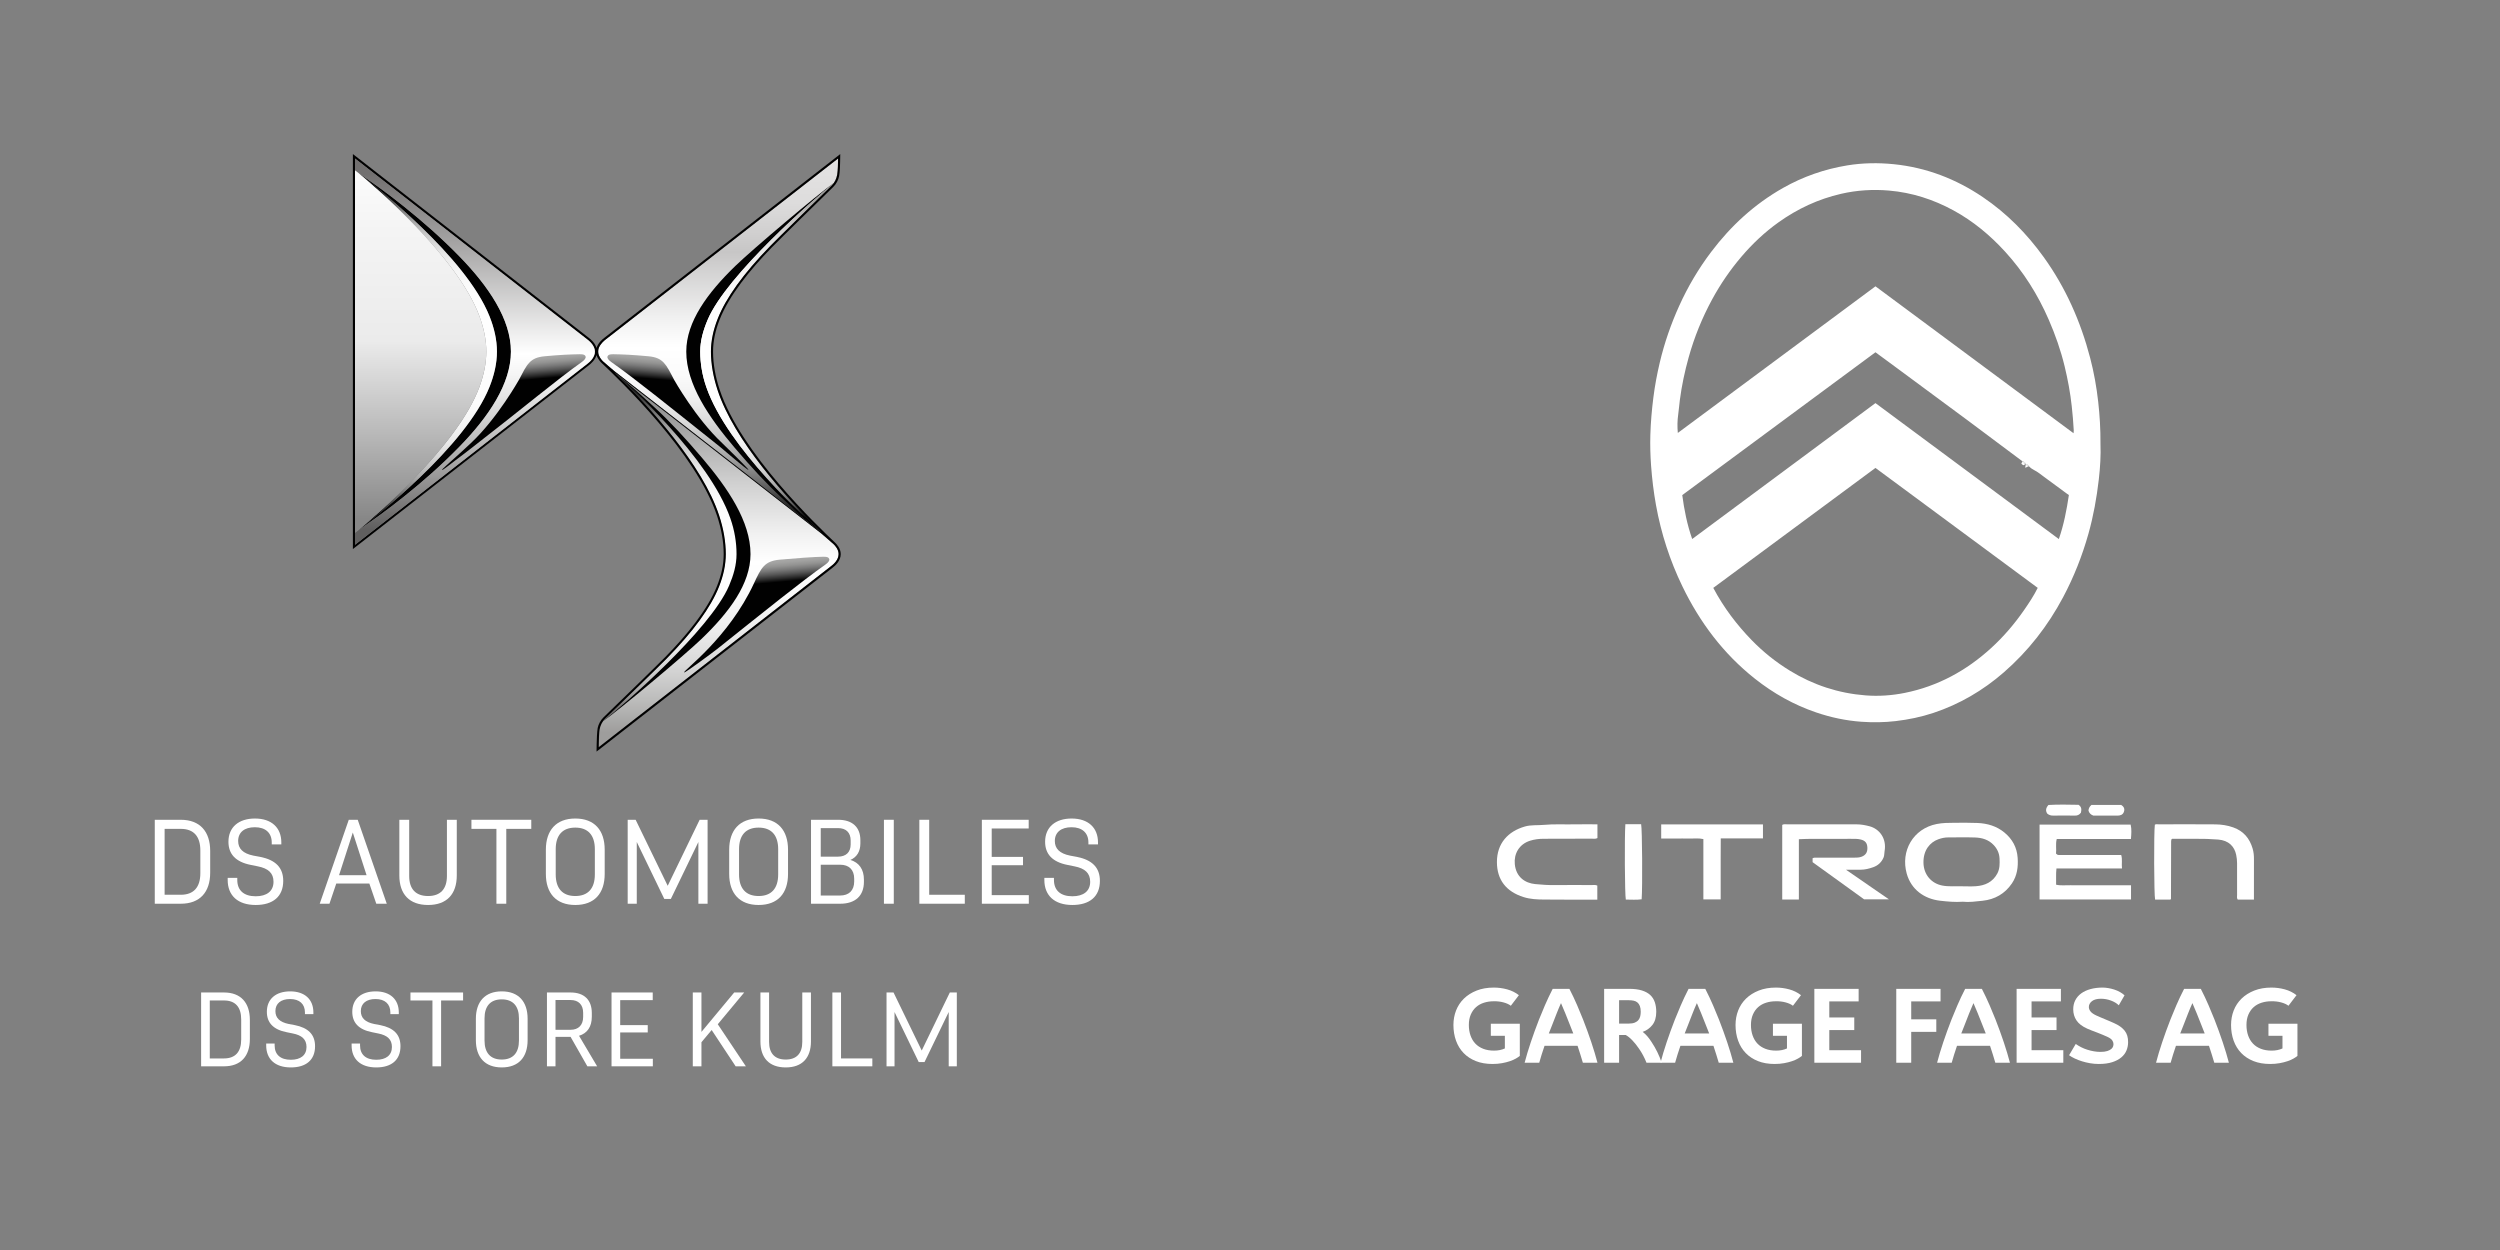 <?xml version="1.0" encoding="UTF-8"?>
<svg id="Ebene_1" xmlns="http://www.w3.org/2000/svg" xmlns:xlink="http://www.w3.org/1999/xlink" version="1.1" viewBox="0 0 1200 600">
  <rect x="0" y="0" width="1200" height="600" fill="#808080" stroke="none"/>
  <!-- Generator: Adobe Illustrator 29.8.1, SVG Export Plug-In . SVG Version: 2.1.1 Build 2)  -->
  <defs>
    <clipPath id="clippath-1">
      <path d="M345.178,247.378c2.125,6.446,3.204,12.703,3.204,18.582,0,5.089-1.084,10.173-3.226,15.579-3.938,9.956-12.392,21.586-25.14,34.556-4.427,4.511-23.31,22.826-29.556,28.877-1.313,1.268-2.286,3.098-2.664,5.145-.028.133-.05.261-.072.401-.017.122-.039.256-.061.384-.028.217-.056,3.276-.083,3.504-.011.139-.033.284-.044.428-.022.25-.045.506-.067.773,0,.133-.017.261-.022.389-.022.401-.033.807-.033,1.224l-.022,1.429,111.515-86.882c1.09-.795,3.632-2.965,3.632-5.807,0-2.219-1.663-4.043-2.375-4.728-1.023-.957-5.918-5.167-5.918-5.167l-99.424-77.432c17.308,16.952,42.348,44.495,50.357,68.744" fill="none"/>
    </clipPath>
    <linearGradient id="Unbenannter_Verlauf_11" data-name="Unbenannter Verlauf 11" x1="185.218" y1="589.736" x2="190.78" y2="589.736" gradientTransform="translate(-18742.761 -5816.232) rotate(90) scale(32.367 -32.367)" gradientUnits="userSpaceOnUse">
      <stop offset="0" stop-color="#838483"/>
      <stop offset=".042" stop-color="#838483"/>
      <stop offset=".104" stop-color="#979797"/>
      <stop offset=".291" stop-color="#cfcfcf"/>
      <stop offset=".431" stop-color="#f1f1f1"/>
      <stop offset=".506" stop-color="#fff"/>
      <stop offset=".591" stop-color="#fafafa"/>
      <stop offset=".685" stop-color="#ededed"/>
      <stop offset=".783" stop-color="#d7d7d7"/>
      <stop offset=".884" stop-color="#b9b9b8"/>
      <stop offset=".96" stop-color="#9e9d9c"/>
      <stop offset="1" stop-color="#9e9d9c"/>
    </linearGradient>
    <clipPath id="clippath-2">
      <path d="M395.185,267.228c-4.372.061-13.404.712-21.002,1.413-7.125.695-8.743,3.726-12.225,11.252-12.286,26.585-34.267,42.109-33.56,42.871.362.395,14.338-10.05,15.818-11.224,23.427-18.671,40.457-32.442,52.059-40.613,1.324-.94,1.974-1.885,1.774-2.575-.245-.862-1.023-1.124-2.642-1.124h-.223" fill="none"/>
    </clipPath>
    <linearGradient id="Unbenannter_Verlauf_9" data-name="Unbenannter Verlauf 9" x1="201.97" y1="567.707" x2="207.532" y2="567.707" gradientTransform="translate(-4735.006 -1543.955) rotate(90) scale(8.98 -8.98)" gradientUnits="userSpaceOnUse">
      <stop offset="0" stop-color="#a8a8a7"/>
      <stop offset=".027" stop-color="#a2a2a1"/>
      <stop offset=".061" stop-color="#939392"/>
      <stop offset=".098" stop-color="#797979"/>
      <stop offset=".138" stop-color="#565656"/>
      <stop offset=".18" stop-color="#292929"/>
      <stop offset=".213" stop-color="#010101"/>
      <stop offset=".806" stop-color="#010101"/>
      <stop offset="1" stop-color="#010101"/>
    </linearGradient>
    <clipPath id="clippath-3">
      <path d="M290.717,162.949c-.768.567-2.525,2.08-3.304,4.077-.306.784-.445,2.253,0,3.432.556,1.457,1.602,2.592,2.052,3.026.818.768,5.612,4.811,5.612,4.811l99.157,77.226c-17.281-16.997-41.864-44.194-49.773-68.177-2.136-6.452-3.215-12.709-3.215-18.582,0-5.1,1.085-10.261,3.231-15.712,3.938-10.056,12.409-21.791,25.162-34.884,4.11-4.222,20.985-20.718,29.556-29.094,1.413-1.385,2.33-3.187,2.692-5.339.322-1.919.356-5.618.356-6.235l.022-1.43-111.549,86.882Z" fill="none"/>
    </clipPath>
    <linearGradient id="Unbenannter_Verlauf_7" data-name="Unbenannter Verlauf 7" x1="182.624" y1="589.7" x2="188.186" y2="589.7" gradientTransform="translate(-18681.716 -5816.181) rotate(90) scale(32.264 -32.264)" gradientUnits="userSpaceOnUse">
      <stop offset="0" stop-color="#e2e1e1"/>
      <stop offset=".04" stop-color="#e2e1e1"/>
      <stop offset=".119" stop-color="#dddcdc"/>
      <stop offset=".209" stop-color="#cfcece"/>
      <stop offset=".25" stop-color="#c7c6c6"/>
      <stop offset=".255" stop-color="#c8c7c7"/>
      <stop offset=".42" stop-color="#efefef"/>
      <stop offset=".506" stop-color="#fff"/>
      <stop offset=".578" stop-color="#fbfbfb"/>
      <stop offset=".637" stop-color="#f1f1f1"/>
      <stop offset=".692" stop-color="#e0e0e0"/>
      <stop offset=".744" stop-color="#c8c8c8"/>
      <stop offset=".793" stop-color="#a9a9a9"/>
      <stop offset=".842" stop-color="#828282"/>
      <stop offset=".889" stop-color="#555"/>
      <stop offset=".934" stop-color="#222"/>
      <stop offset=".96" stop-color="#010101"/>
      <stop offset="1" stop-color="#010101"/>
    </linearGradient>
    <clipPath id="clippath-4">
      <rect x="-64.269" y="-25.614" width="701.578" height="631.543" fill="none"/>
    </clipPath>
    <clipPath id="clippath-5">
      <path d="M339.678,153.505c-2.153,5.095-3.56,10.089-3.56,15.245,0,5.657.957,11.419,2.953,17.147,10.189,29.216,48.321,63.494,55.057,69.518-17.275-17.008-41.775-44.144-49.667-68.072-2.136-6.452-3.215-12.709-3.215-18.582,0-5.1,1.085-10.261,3.231-15.712,3.938-10.056,12.409-21.791,25.162-34.884,4.11-4.222,20.985-20.718,29.556-29.094.362-.35.684-.728.979-1.129-8.732,6.83-51.353,43.928-60.496,65.563" fill="none"/>
    </clipPath>
    <linearGradient id="Unbenannter_Verlauf_4" data-name="Unbenannter Verlauf 4" x1="174.375" y1="606.252" x2="179.937" y2="606.252" gradientTransform="translate(18622.803 5505.955) rotate(-90) scale(30.111 -30.111)" gradientUnits="userSpaceOnUse">
      <stop offset="0" stop-color="#010101"/>
      <stop offset=".04" stop-color="#010101"/>
      <stop offset=".043" stop-color="#090909"/>
      <stop offset=".062" stop-color="#373737"/>
      <stop offset=".083" stop-color="#626262"/>
      <stop offset=".106" stop-color="#878787"/>
      <stop offset=".131" stop-color="#a8a8a8"/>
      <stop offset=".158" stop-color="#c3c3c3"/>
      <stop offset=".189" stop-color="#d9d9d9"/>
      <stop offset=".225" stop-color="#eaeaea"/>
      <stop offset=".269" stop-color="#f6f6f6"/>
      <stop offset=".332" stop-color="#fdfdfd"/>
      <stop offset=".506" stop-color="#fff"/>
      <stop offset=".662" stop-color="#fcfcfc"/>
      <stop offset=".744" stop-color="#f5f4f4"/>
      <stop offset=".808" stop-color="#e7e7e7"/>
      <stop offset=".864" stop-color="#d5d4d4"/>
      <stop offset=".913" stop-color="#bdbcbb"/>
      <stop offset=".958" stop-color="#9f9e9d"/>
      <stop offset=".96" stop-color="#9e9d9c"/>
      <stop offset="1" stop-color="#9e9d9c"/>
    </linearGradient>
    <clipPath id="clippath-6">
      <path d="M294.843,178.656c17.308,16.953,42.331,44.484,50.335,68.722,2.125,6.446,3.204,12.703,3.204,18.582,0,5.089-1.084,10.173-3.226,15.579-3.938,9.956-12.392,21.586-25.14,34.556-4.427,4.511-23.31,22.826-29.556,28.877-.345.334-.662.706-.957,1.101,8.793-6.824,51.33-43.549,60.469-64.979,2.152-5.056,3.565-9.967,3.565-15.117,0-5.656-.957-11.418-2.948-17.153-10.256-29.372-49.311-64.418-55.741-70.168h-.005Z" fill="none"/>
    </clipPath>
    <linearGradient id="Unbenannter_Verlauf_5" data-name="Unbenannter Verlauf 5" x1="171.902" y1="607.525" x2="177.464" y2="607.525" gradientTransform="translate(18608.926 5520.593) rotate(-90) scale(30.101 -30.101)" gradientUnits="userSpaceOnUse">
      <stop offset="0" stop-color="#727070"/>
      <stop offset=".04" stop-color="#727070"/>
      <stop offset=".056" stop-color="#868484"/>
      <stop offset=".087" stop-color="#a6a5a5"/>
      <stop offset=".121" stop-color="#c2c1c1"/>
      <stop offset=".159" stop-color="#d8d8d8"/>
      <stop offset=".203" stop-color="#e9e9e9"/>
      <stop offset=".257" stop-color="#f6f5f5"/>
      <stop offset=".329" stop-color="#fdfdfd"/>
      <stop offset=".506" stop-color="#fff"/>
      <stop offset=".619" stop-color="#fcfcfc"/>
      <stop offset=".681" stop-color="#f4f4f4"/>
      <stop offset=".731" stop-color="#e6e6e6"/>
      <stop offset=".775" stop-color="#d3d3d3"/>
      <stop offset=".814" stop-color="#b9b9b9"/>
      <stop offset=".85" stop-color="#9a9a9a"/>
      <stop offset=".884" stop-color="#757575"/>
      <stop offset=".916" stop-color="#4a4a4a"/>
      <stop offset=".946" stop-color="#1b1b1b"/>
      <stop offset=".96" stop-color="#010101"/>
      <stop offset="1" stop-color="#010101"/>
    </linearGradient>
    <clipPath id="clippath-7">
      <rect x="-64.269" y="-25.614" width="701.578" height="631.543" fill="none"/>
    </clipPath>
    <clipPath id="clippath-8">
      <path d="M172.177,83.131c6.691,5.679,47.309,39.712,57.977,68.7,2.075,5.651,3.281,11.341,3.281,16.919s-1.207,11.268-3.281,16.919c-10.668,28.989-51.286,63.022-57.977,68.695,7.247-5.673,51.247-39.706,62.793-68.695,2.253-5.651,3.56-11.335,3.56-16.919s-1.307-11.268-3.56-16.919c-11.546-28.988-55.546-63.021-62.793-68.7Z" fill="none"/>
    </clipPath>
    <linearGradient id="Unbenannter_Verlauf_6" data-name="Unbenannter Verlauf 6" x1="174.548" y1="610.408" x2="180.11" y2="610.408" gradientTransform="translate(18997.525 5628.045) rotate(-90) scale(30.786 -30.786)" gradientUnits="userSpaceOnUse">
      <stop offset="0" stop-color="#010101"/>
      <stop offset=".04" stop-color="#010101"/>
      <stop offset=".062" stop-color="#2f2f2f"/>
      <stop offset=".085" stop-color="#5a5a5a"/>
      <stop offset=".112" stop-color="#818181"/>
      <stop offset=".14" stop-color="#a3a3a3"/>
      <stop offset=".171" stop-color="silver"/>
      <stop offset=".206" stop-color="#d7d7d7"/>
      <stop offset=".245" stop-color="#e9e9e9"/>
      <stop offset=".293" stop-color="#f5f5f5"/>
      <stop offset=".357" stop-color="#fcfcfc"/>
      <stop offset=".506" stop-color="#fff"/>
      <stop offset=".661" stop-color="#fdfdfd"/>
      <stop offset=".723" stop-color="#f6f6f6"/>
      <stop offset=".768" stop-color="#e9e9e9"/>
      <stop offset=".805" stop-color="#d8d8d8"/>
      <stop offset=".837" stop-color="#c1c1c1"/>
      <stop offset=".866" stop-color="#a5a5a5"/>
      <stop offset=".892" stop-color="#848484"/>
      <stop offset=".917" stop-color="#5d5d5d"/>
      <stop offset=".938" stop-color="#333"/>
      <stop offset=".959" stop-color="#040404"/>
      <stop offset=".96" stop-color="#010101"/>
      <stop offset="1" stop-color="#010101"/>
    </linearGradient>
    <clipPath id="clippath-9">
      <rect x="-64.269" y="-25.614" width="701.578" height="631.543" fill="none"/>
    </clipPath>
    <clipPath id="clippath-10">
      <path d="M294.226,170.029c-1.618,0-2.397.261-2.647,1.123-.2.684.445,1.635,1.785,2.575,11.597,8.17,28.627,21.936,52.053,40.607,1.474,1.179,13.482,11.58,13.882,11.218.256-.239-11.252-11.535-12.67-12.876-12.737-11.947-22.987-30.234-23.087-30.418-3.843-7.342-5.1-10.556-12.22-11.246-7.609-.706-12.503-.923-16.875-.984h-.223" fill="none"/>
    </clipPath>
    <linearGradient id="Unbenannter_Verlauf_91" data-name="Unbenannter Verlauf 9" x1="198.238" y1="627.836" x2="203.8" y2="627.836" gradientTransform="translate(2139.179 5860.999) rotate(-180) scale(9.02)" xlink:href="#Unbenannter_Verlauf_9"/>
    <clipPath id="clippath-11">
      <path d="M170.402,76.106l.011,5.657,1.763,1.368c6.324,4.305,13.07,9.027,21.931,16.146,8.365,6.73,17.542,14.666,26.48,23.855,13.971,14.361,24.65,30.134,24.65,45.618s-10.679,31.258-24.65,45.618c-8.938,9.183-18.115,17.131-26.48,23.849-8.838,7.103-15.568,11.814-21.875,16.107-.011.011-.033.027-.05.039l-1.769,1.379-.011,5.734,111.543-86.876c1.346-1.023,3.61-3.142,3.61-5.812s-2.264-4.783-3.621-5.818l-111.532-86.865Z" fill="none"/>
    </clipPath>
    <linearGradient id="Unbenannter_Verlauf_8" data-name="Unbenannter Verlauf 8" x1="182.573" y1="587.095" x2="188.135" y2="587.095" gradientTransform="translate(-19339.532 -6008.928) rotate(90) scale(33.329 -33.329)" gradientUnits="userSpaceOnUse">
      <stop offset="0" stop-color="#727070"/>
      <stop offset=".04" stop-color="#727070"/>
      <stop offset=".232" stop-color="#a9a8a8"/>
      <stop offset=".506" stop-color="#fff"/>
      <stop offset=".562" stop-color="#f4f4f4"/>
      <stop offset=".659" stop-color="#d7d7d7"/>
      <stop offset=".787" stop-color="#a9a8a8"/>
      <stop offset=".939" stop-color="#696868"/>
      <stop offset=".96" stop-color="#605f5f"/>
      <stop offset="1" stop-color="#605f5f"/>
    </linearGradient>
    <clipPath id="clippath-12">
      <path d="M278.225,170.029c-4.372.061-9.272.278-16.875.984-7.125.689-8.376,3.904-12.22,11.246-.106.184-10.351,18.471-23.087,30.418-1.424,1.341-2.864,2.703-4.416,4.099-6.674,5.99-9.656,8.688-9.539,8.777.439.322,3.843-2.681,10.606-7.692,1.569-1.157,3.059-2.369,4.555-3.526,23.682-18.332,40.462-32.437,52.064-40.607,1.329-.94,1.98-1.891,1.78-2.575-.25-.862-1.029-1.123-2.647-1.123h-.223" fill="none"/>
    </clipPath>
    <linearGradient id="Unbenannter_Verlauf_92" data-name="Unbenannter Verlauf 9" x1="192.159" y1="558.006" x2="197.721" y2="558.006" gradientTransform="translate(-4777.366 -1557.718) rotate(90) scale(9.003 -9.003)" xlink:href="#Unbenannter_Verlauf_9"/>
    <clipPath id="clippath-13">
      <path d="M170.408,255.743l1.774-1.379c6.685-5.673,47.304-39.701,57.971-68.689,2.075-5.651,3.281-11.341,3.281-16.919s-1.207-11.268-3.281-16.919c-10.668-28.989-51.286-63.022-57.971-68.695l-1.774-1.379v173.98Z" fill="none"/>
    </clipPath>
    <linearGradient id="Unbenannter_Verlauf_10" data-name="Unbenannter Verlauf 10" x1="182.824" y1="585.698" x2="188.386" y2="585.698" gradientTransform="translate(-18119.491 -5637.216) rotate(90) scale(31.281 -31.281)" gradientUnits="userSpaceOnUse">
      <stop offset="0" stop-color="#fbfbfb"/>
      <stop offset=".018" stop-color="#fbfbfb"/>
      <stop offset=".168" stop-color="#f4f4f4"/>
      <stop offset=".47" stop-color="#ebebeb"/>
      <stop offset=".705" stop-color="#bdbdbd"/>
      <stop offset=".962" stop-color="#878787"/>
      <stop offset="1" stop-color="#878787"/>
    </linearGradient>
  </defs>
  <g>
    <g>
      <path d="M74.29,433.788v-40.294h12.482c9.21,0,14.118,5.635,14.118,14.966v10.422c0,9.332-4.908,14.906-14.118,14.906h-12.482ZM79.016,397.856v31.63h7.756c6.18,0,9.392-3.575,9.392-10.361v-10.907c0-6.786-3.211-10.361-9.392-10.361h-7.756Z" fill="#fff"/>
      <path d="M114.319,403.674c0,3.636,2.242,5.998,7.332,7.028l3.272.606c7.271,1.454,11.028,5.09,11.028,11.513,0,7.513-4.908,11.572-13.209,11.572-8.604,0-13.452-4.544-13.452-11.997v-1.03h4.605v1.03c0,4.969,3.151,7.816,8.847,7.816,5.271,0,8.543-2.424,8.543-6.968,0-4.181-2.545-6.423-7.513-7.393l-3.272-.666c-7.514-1.455-10.846-5.333-10.846-11.149,0-7.028,4.968-11.149,12.724-11.149,7.999,0,12.664,4.424,12.664,11.513v.909h-4.605v-.909c0-4.604-2.969-7.331-8.12-7.331-4.968,0-7.998,2.423-7.998,6.604Z" fill="#fff"/>
      <path d="M153.472,433.788l13.937-40.294h4.302l13.936,40.294h-5.029l-3.333-9.694h-15.875l-3.272,9.694h-4.666ZM175.952,420.094l-6.604-20.479-6.604,20.479h13.209Z" fill="#fff"/>
      <path d="M196.41,393.494v26.964c0,6.302,3.151,9.634,9.089,9.634,5.877,0,9.028-3.332,9.028-9.634v-26.964h4.726v26.721c0,8.968-4.787,14.179-13.754,14.179-9.028,0-13.815-5.211-13.815-14.179v-26.721h4.727Z" fill="#fff"/>
      <path d="M238.288,397.856h-11.998v-4.362h28.721v4.362h-11.998v35.932h-4.726v-35.932Z" fill="#fff"/>
      <path d="M290.253,419.488c0,9.331-4.908,14.905-14.118,14.905-9.149,0-14.118-5.574-14.118-14.905v-11.634c0-9.331,4.969-14.967,14.118-14.967,9.21,0,14.118,5.636,14.118,14.967v11.634ZM285.527,407.612c0-6.726-3.272-10.361-9.392-10.361s-9.392,3.636-9.392,10.361v12.118c0,6.726,3.272,10.361,9.392,10.361s9.392-3.636,9.392-10.361v-12.118Z" fill="#fff"/>
      <path d="M305.652,404.158v29.63h-4.363v-40.294h3.817l15.391,31.689,15.33-31.689h3.817v40.294h-4.423v-29.63l-13.209,27.327h-3.151l-13.209-27.327Z" fill="#fff"/>
      <path d="M378.253,419.488c0,9.331-4.908,14.905-14.118,14.905-9.149,0-14.118-5.574-14.118-14.905v-11.634c0-9.331,4.969-14.967,14.118-14.967,9.21,0,14.118,5.636,14.118,14.967v11.634ZM373.527,407.612c0-6.726-3.272-10.361-9.392-10.361s-9.392,3.636-9.392,10.361v12.118c0,6.726,3.272,10.361,9.392,10.361s9.392-3.636,9.392-10.361v-12.118Z" fill="#fff"/>
      <path d="M403.287,433.788h-13.997v-40.294h13.027c6.847,0,10.665,3.575,10.665,9.815v1.516c0,3.878-1.697,6.604-4.787,7.938,4.181,1.272,6.483,4.544,6.483,9.452v1.091c0,6.665-4.121,10.482-11.392,10.482ZM393.955,411.188h8.301c3.817,0,6.06-2.121,6.06-5.878v-1.878c0-3.817-2.242-5.938-6.06-5.938h-8.301v13.694ZM403.287,429.85c4.181,0,6.726-2.424,6.726-6.726v-1.333c0-4.363-2.545-6.726-6.726-6.726h-9.332v14.784h9.332Z" fill="#fff"/>
      <path d="M424.29,433.788v-40.294h4.727v40.294h-4.727Z" fill="#fff"/>
      <path d="M446.016,393.494v35.992h17.087v4.302h-21.813v-40.294h4.727Z" fill="#fff"/>
      <path d="M493.77,397.675h-17.753v13.634h15.027v3.999h-15.027v14.36h17.814v4.12h-22.541v-40.294h22.48v4.181Z" fill="#fff"/>
      <path d="M506.319,403.674c0,3.636,2.242,5.998,7.332,7.028l3.271.606c7.271,1.454,11.028,5.09,11.028,11.513,0,7.513-4.908,11.572-13.21,11.572-8.604,0-13.451-4.544-13.451-11.997v-1.03h4.605v1.03c0,4.969,3.151,7.816,8.846,7.816,5.272,0,8.544-2.424,8.544-6.968,0-4.181-2.545-6.423-7.514-7.393l-3.271-.666c-7.514-1.455-10.846-5.333-10.846-11.149,0-7.028,4.968-11.149,12.724-11.149,7.998,0,12.664,4.424,12.664,11.513v.909h-4.605v-.909c0-4.604-2.969-7.331-8.119-7.331-4.969,0-7.998,2.423-7.998,6.604Z" fill="#fff"/>
    </g>
    <g>
      <path d="M96.536,511.833v-35.443h10.98c8.101,0,12.418,4.956,12.418,13.164v9.168c0,8.208-4.317,13.111-12.418,13.111h-10.98ZM100.694,480.227v27.822h6.822c5.437,0,8.261-3.145,8.261-9.114v-9.594c0-5.97-2.825-9.114-8.261-9.114h-6.822Z" fill="#fff"/>
      <path d="M132.201,485.344c0,3.197,1.972,5.276,6.449,6.183l2.878.533c6.396,1.278,9.7,4.477,9.7,10.126,0,6.609-4.317,10.181-11.619,10.181-7.568,0-11.833-3.998-11.833-10.554v-.906h4.051v.906c0,4.371,2.771,6.876,7.782,6.876,4.637,0,7.515-2.132,7.515-6.13,0-3.677-2.239-5.649-6.609-6.502l-2.878-.586c-6.609-1.279-9.541-4.69-9.541-9.808,0-6.183,4.371-9.807,11.193-9.807,7.036,0,11.14,3.891,11.14,10.127v.799h-4.051v-.799c0-4.051-2.612-6.449-7.142-6.449-4.371,0-7.036,2.132-7.036,5.81Z" fill="#fff"/>
      <path d="M173.201,485.344c0,3.197,1.972,5.276,6.449,6.183l2.878.533c6.396,1.278,9.7,4.477,9.7,10.126,0,6.609-4.317,10.181-11.619,10.181-7.568,0-11.833-3.998-11.833-10.554v-.906h4.051v.906c0,4.371,2.771,6.876,7.782,6.876,4.637,0,7.515-2.132,7.515-6.13,0-3.677-2.239-5.649-6.609-6.502l-2.878-.586c-6.609-1.279-9.541-4.69-9.541-9.808,0-6.183,4.371-9.807,11.193-9.807,7.036,0,11.14,3.891,11.14,10.127v.799h-4.051v-.799c0-4.051-2.612-6.449-7.142-6.449-4.371,0-7.036,2.132-7.036,5.81Z" fill="#fff"/>
      <path d="M207.572,480.227h-10.553v-3.837h25.264v3.837h-10.553v31.606h-4.157v-31.606Z" fill="#fff"/>
      <path d="M253.254,499.255c0,8.208-4.317,13.111-12.418,13.111-8.048,0-12.419-4.903-12.419-13.111v-10.233c0-8.208,4.371-13.165,12.419-13.165,8.101,0,12.418,4.957,12.418,13.165v10.233ZM249.097,488.808c0-5.916-2.878-9.114-8.261-9.114s-8.262,3.198-8.262,9.114v10.66c0,5.916,2.878,9.114,8.262,9.114s8.261-3.198,8.261-9.114v-10.66Z" fill="#fff"/>
      <path d="M281.937,511.833l-8.048-14.124h-7.249v14.124h-4.104v-35.443h11.353c6.556,0,10.18,3.624,10.18,9.807v1.865c0,4.744-2.132,7.889-6.129,9.114l8.688,14.657h-4.69ZM266.641,494.298h7.249c3.731,0,6.022-2.238,6.022-6.183v-1.973c0-3.943-2.292-6.129-6.022-6.129h-7.249v14.284Z" fill="#fff"/>
      <path d="M313.31,480.066h-15.616v11.993h13.218v3.518h-13.218v12.632h15.67v3.624h-19.828v-35.443h19.774v3.677Z" fill="#fff"/>
      <path d="M332.536,511.833v-35.443h4.158v18.921l15.723-18.921h4.797l-12.685,15.243,13.484,20.2h-4.903l-11.513-17.429-4.903,5.863v11.565h-4.158Z" fill="#fff"/>
      <path d="M369.161,476.39v23.718c0,5.543,2.771,8.475,7.995,8.475,5.17,0,7.941-2.932,7.941-8.475v-23.718h4.157v23.505c0,7.888-4.21,12.472-12.099,12.472-7.942,0-12.152-4.584-12.152-12.472v-23.505h4.157Z" fill="#fff"/>
      <path d="M403.694,476.39v31.659h15.03v3.784h-19.188v-35.443h4.158Z" fill="#fff"/>
      <path d="M429.374,485.77v26.063h-3.838v-35.443h3.358l13.538,27.875,13.485-27.875h3.357v35.443h-3.891v-26.063l-11.619,24.038h-2.771l-11.619-24.038Z" fill="#fff"/>
    </g>
  </g>
  <g>
    <path d="M729.508,491.378v15.463c-.442.368-1.06.783-1.851,1.243-.792.461-1.748.884-2.871,1.27-1.123.387-2.394.71-3.81.967-1.418.257-2.937.386-4.556.386-3.02,0-5.689-.461-8.008-1.38-2.32-.92-4.28-2.209-5.882-3.866-1.601-1.657-2.815-3.635-3.644-5.936-.828-2.301-1.243-4.813-1.243-7.538,0-2.466.422-4.786,1.269-6.959.847-2.172,2.099-4.067,3.756-5.688,1.657-1.62,3.691-2.908,6.102-3.866,2.411-.957,5.165-1.436,8.257-1.436,2.171,0,4.307.285,6.406.856,2.099.572,3.977,1.501,5.633,2.789l-3.866,5.081c-.847-.663-2.007-1.196-3.479-1.601-1.474-.405-3.057-.589-4.75-.553-1.657,0-3.212.231-4.667.691-1.455.461-2.715,1.16-3.782,2.098-1.068.939-1.915,2.127-2.541,3.562s-.939,3.111-.939,5.025c0,1.842.267,3.526.802,5.053.532,1.528,1.306,2.826,2.319,3.893s2.273,1.896,3.784,2.485c1.509.59,3.238.884,5.191.884s3.681-.349,5.191-1.049v-6.075h-6.737v-5.799h13.917Z" fill="#fff"/>
    <path d="M753.309,474.644c1.362,2.651,2.613,5.302,3.756,7.953,1.141,2.651,2.08,4.915,2.817,6.793,1.436,3.682,2.752,7.309,3.949,10.879,1.196,3.572,2.181,6.848,2.954,9.83h-7.013c-.368-1.251-.765-2.559-1.188-3.921s-.875-2.761-1.353-4.198h-15.849c-.516,1.436-.976,2.836-1.381,4.198s-.792,2.669-1.16,3.921h-7.013c.772-2.982,1.757-6.258,2.954-9.83,1.197-3.571,2.513-7.197,3.949-10.879.737-1.878,1.676-4.142,2.817-6.793s2.394-5.302,3.756-7.953h8.008ZM755.187,496.072c-.295-.699-.572-1.399-.828-2.098-.258-.699-.535-1.399-.828-2.099-.7-1.803-1.418-3.608-2.153-5.412-.737-1.803-1.437-3.46-2.099-4.97-.7,1.546-1.4,3.212-2.099,4.998-.7,1.786-1.4,3.581-2.099,5.384-.295.7-.57,1.399-.828,2.099s-.534,1.399-.828,2.098h11.764Z" fill="#fff"/>
    <path d="M792.74,500.159c2.099,3.167,3.719,6.48,4.86,9.94h-7.29c-.478-1.215-1.013-2.375-1.601-3.479-.59-1.105-1.215-2.135-1.878-3.092-1.032-1.547-2.127-2.927-3.286-4.142-1.16-1.215-2.237-2.079-3.231-2.596h-3.148v13.31h-7.18v-35.455h12.095c2.355,0,4.363.258,6.02.773,1.657.516,2.991,1.243,4.003,2.181,1.013.939,1.748,2.099,2.209,3.479.46,1.381.69,2.918.69,4.611,0,2.651-.626,4.759-1.878,6.323-1.251,1.566-2.798,2.66-4.639,3.286.846.663,1.602,1.381,2.264,2.154.663.773,1.325,1.676,1.988,2.706ZM777.166,491.322h4.639c1.178,0,2.145-.156,2.899-.469.755-.313,1.344-.736,1.767-1.27.423-.533.709-1.14.856-1.823.147-.68.221-1.389.221-2.126,0-1.104-.138-2.016-.414-2.733s-.663-1.288-1.16-1.712c-.497-.423-1.095-.708-1.794-.856-.7-.147-1.456-.221-2.265-.221h-4.749v11.211Z" fill="#fff"/>
    <path d="M818.531,474.644c1.362,2.651,2.613,5.302,3.756,7.953,1.141,2.651,2.08,4.915,2.817,6.793,1.436,3.682,2.752,7.309,3.949,10.879,1.196,3.572,2.181,6.848,2.954,9.83h-7.013c-.368-1.251-.765-2.559-1.188-3.921s-.875-2.761-1.353-4.198h-15.849c-.516,1.436-.976,2.836-1.381,4.198s-.792,2.669-1.16,3.921h-7.013c.772-2.982,1.757-6.258,2.954-9.83,1.197-3.571,2.513-7.197,3.949-10.879.737-1.878,1.676-4.142,2.817-6.793s2.394-5.302,3.756-7.953h8.008ZM820.409,496.072c-.295-.699-.572-1.399-.828-2.098-.258-.699-.535-1.399-.828-2.099-.7-1.803-1.418-3.608-2.153-5.412-.737-1.803-1.437-3.46-2.099-4.97-.7,1.546-1.4,3.212-2.099,4.998-.7,1.786-1.4,3.581-2.099,5.384-.295.7-.57,1.399-.828,2.099s-.534,1.399-.828,2.098h11.764Z" fill="#fff"/>
    <path d="M864.921,491.378v15.463c-.442.368-1.06.783-1.851,1.243-.792.461-1.748.884-2.871,1.27-1.123.387-2.394.71-3.81.967-1.418.257-2.937.386-4.556.386-3.02,0-5.689-.461-8.008-1.38-2.32-.92-4.28-2.209-5.882-3.866-1.601-1.657-2.815-3.635-3.644-5.936-.828-2.301-1.243-4.813-1.243-7.538,0-2.466.422-4.786,1.269-6.959.847-2.172,2.099-4.067,3.756-5.688,1.657-1.62,3.691-2.908,6.102-3.866,2.411-.957,5.165-1.436,8.257-1.436,2.171,0,4.307.285,6.406.856,2.099.572,3.977,1.501,5.633,2.789l-3.866,5.081c-.847-.663-2.007-1.196-3.479-1.601-1.474-.405-3.057-.589-4.75-.553-1.657,0-3.212.231-4.667.691-1.455.461-2.715,1.16-3.782,2.098-1.068.939-1.915,2.127-2.541,3.562s-.939,3.111-.939,5.025c0,1.842.267,3.526.802,5.053.532,1.528,1.306,2.826,2.319,3.893s2.273,1.896,3.784,2.485c1.509.59,3.238.884,5.191.884s3.681-.349,5.191-1.049v-6.075h-6.737v-5.799h13.917Z" fill="#fff"/>
    <path d="M878.064,480.664v7.732h11.985v6.02h-11.985v9.665h15.242v6.02h-22.422v-35.455h21.262v6.02h-14.082Z" fill="#fff"/>
    <path d="M910.204,510.099v-35.455h21.262v6.02h-14.082v8.615h12.039v6.02h-12.039v14.801h-7.18Z" fill="#fff"/>
    <path d="M951.292,474.644c1.362,2.651,2.615,5.302,3.756,7.953s2.08,4.915,2.817,6.793c1.436,3.682,2.752,7.309,3.949,10.879,1.196,3.572,2.181,6.848,2.955,9.83h-7.014c-.368-1.251-.765-2.559-1.187-3.921-.424-1.362-.875-2.761-1.353-4.198h-15.851c-.516,1.436-.976,2.836-1.38,4.198-.407,1.362-.793,2.669-1.16,3.921h-7.014c.774-2.982,1.758-6.258,2.955-9.83,1.196-3.571,2.513-7.197,3.949-10.879.736-1.878,1.675-4.142,2.817-6.793,1.141-2.651,2.392-5.302,3.756-7.953h8.007ZM953.169,496.072c-.295-.699-.57-1.399-.828-2.098s-.534-1.399-.828-2.099c-.7-1.803-1.418-3.608-2.153-5.412-.737-1.803-1.436-3.46-2.099-4.97-.7,1.546-1.399,3.212-2.099,4.998-.699,1.786-1.399,3.581-2.098,5.384-.296.7-.572,1.399-.828,2.099-.258.699-.535,1.399-.828,2.098h11.762Z" fill="#fff"/>
    <path d="M975.15,480.664v7.732h11.983v6.02h-11.983v9.665h15.242v6.02h-22.422v-35.455h21.262v6.02h-14.082Z" fill="#fff"/>
    <path d="M1017.011,482.541c-.921-.92-2.164-1.675-3.728-2.264-1.565-.589-3.175-.884-4.832-.884-1.878,0-3.315.388-4.308,1.162-.994.775-1.492,1.715-1.492,2.821,0,.701.258,1.392.774,2.074.515.683,1.436,1.338,2.761,1.964.442.222,1.049.489,1.823.802.772.314,1.582.655,2.429,1.023.847.37,1.657.71,2.43,1.023.774.314,1.381.582,1.822.803,2.283.995,3.994,2.213,5.137,3.651,1.141,1.439,1.694,3.283,1.657,5.532,0,1.401-.258,2.729-.774,3.983-.516,1.255-1.344,2.361-2.485,3.32s-2.596,1.724-4.363,2.295-3.921.858-6.46.858c-1.4,0-2.789-.12-4.17-.359-1.381-.239-2.688-.552-3.921-.939-1.235-.386-2.376-.828-3.424-1.325-1.049-.497-1.962-1.021-2.734-1.574l3.203-5.412c.774.553,1.629,1.068,2.568,1.547.939.479,1.934.884,2.983,1.215,1.048.332,2.106.59,3.175.773,1.067.185,2.099.276,3.092.276,1.399,0,2.513-.138,3.341-.414s1.464-.607,1.906-.994c.441-.386.727-.791.855-1.215.13-.423.194-.801.194-1.133,0-.552-.185-1.122-.553-1.712-.368-.588-1.086-1.14-2.153-1.657-.7-.331-1.492-.68-2.376-1.049-.883-.368-1.776-.727-2.678-1.077-.902-.349-1.776-.68-2.622-.994-.847-.312-1.584-.616-2.209-.911-2.394-1.067-4.115-2.383-5.163-3.949-1.049-1.565-1.574-3.341-1.574-5.329,0-1.62.332-3.074.994-4.363.663-1.288,1.611-2.383,2.845-3.286,1.232-.901,2.724-1.592,4.473-2.071,1.748-.478,3.672-.718,5.771-.718.846,0,1.758.082,2.734.246.974.164,1.941.401,2.899.711.957.31,1.859.702,2.706,1.175.846.474,1.582,1.002,2.208,1.586l-2.761,4.787Z" fill="#fff"/>
    <path d="M1056.386,474.644c1.362,2.651,2.613,5.302,3.756,7.953,1.141,2.651,2.08,4.915,2.817,6.793,1.436,3.682,2.752,7.309,3.949,10.879,1.196,3.572,2.181,6.848,2.954,9.83h-7.013c-.368-1.251-.765-2.559-1.188-3.921s-.875-2.761-1.353-4.198h-15.849c-.516,1.436-.976,2.836-1.381,4.198s-.792,2.669-1.16,3.921h-7.013c.772-2.982,1.757-6.258,2.954-9.83,1.197-3.571,2.513-7.197,3.949-10.879.737-1.878,1.676-4.142,2.817-6.793s2.394-5.302,3.756-7.953h8.008ZM1058.264,496.072c-.295-.699-.572-1.399-.828-2.098-.258-.699-.535-1.399-.828-2.099-.7-1.803-1.418-3.608-2.153-5.412-.737-1.803-1.437-3.46-2.099-4.97-.7,1.546-1.4,3.212-2.099,4.998-.7,1.786-1.4,3.581-2.099,5.384-.295.7-.57,1.399-.828,2.099-.258.699-.534,1.399-.828,2.098h11.764Z" fill="#fff"/>
    <path d="M1102.775,491.378v15.463c-.442.368-1.058.783-1.85,1.243-.793.461-1.749.884-2.871,1.27-1.124.387-2.395.71-3.811.967-1.418.257-2.936.386-4.556.386-3.019,0-5.688-.461-8.008-1.38-2.319-.92-4.28-2.209-5.881-3.866-1.602-1.657-2.817-3.635-3.645-5.936-.828-2.301-1.243-4.813-1.243-7.538,0-2.466.423-4.786,1.27-6.959.846-2.172,2.099-4.067,3.756-5.688,1.657-1.62,3.69-2.908,6.102-3.866,2.41-.957,5.163-1.436,8.256-1.436,2.173,0,4.308.285,6.407.856,2.098.572,3.975,1.501,5.632,2.789l-3.865,5.081c-.847-.663-2.007-1.196-3.48-1.601-1.473-.405-3.057-.589-4.749-.553-1.657,0-3.213.231-4.667.691-1.455.461-2.716,1.16-3.784,2.098-1.068.939-1.915,2.127-2.54,3.562-.626,1.436-.939,3.111-.939,5.025,0,1.842.267,3.526.8,5.053s1.306,2.826,2.32,3.893c1.011,1.068,2.273,1.896,3.782,2.485,1.509.59,3.24.884,5.191.884s3.682-.349,5.191-1.049v-6.075h-6.737v-5.799h13.917Z" fill="#fff"/>
  </g>
  <g>
    <path d="M978.986,395.801h43.729c.528,2.288.321,4.517.141,6.927h-35.618c-.65,2.494-.066,4.853-.356,6.97.316.286.384.355.459.414.074.058.15.127.236.156.177.06.361.135.543.136,9.982.006,19.965.006,30.061.006.65,2.082.099,4.148.375,6.461h-31.458c-.309,2.698-.085,5.167-.169,7.781,2.363.565,4.744.19,7.094.258,2.398.069,4.8.015,7.2.015s4.8,0,7.201,0h7.201c2.38,0,4.76,0,7.265,0v6.832h-43.904v-35.956Z" fill="#fff"/>
    <path d="M870.049,413.838v-1.902c.33-.098.591-.242.852-.242,6.332-.014,12.664-.01,18.996-.017,1.239-.001,2.465.001,3.669-.457,1.977-.753,2.899-2.157,2.775-4.461-.117-2.164-1.072-3.27-3.178-3.795-1.562-.389-3.143-.326-4.726-.327-6.428-.001-12.856-.013-19.284.008-1.814.006-3.627.109-5.697.175v28.949h-7.986v-35.833c.866-.46,1.645-.258,2.389-.258,11.129-.013,22.258-.017,33.387.009,2.097.005,4.144.389,6.182.935,4.545,1.218,8.288,5.695,7.168,11.973-.183,1.026-.061,2.078-.513,3.089-.998,2.229-2.638,3.76-4.891,4.557-1.974.699-4.008,1.24-6.143,1.223-2.097-.017-4.194-.004-6.989-.004,7.081,4.884,13.585,9.369,20.608,14.213h-11.907c-8.027-5.792-16.311-11.771-24.714-17.834Z" fill="#fff"/>
    <path d="M1081.883,431.819h-7.756c-.565-.739-.321-1.532-.325-2.261-.027-5.084-.014-10.168-.008-15.252.002-1.339-.158-2.641-.426-3.967-.819-4.053-3.621-6.954-8.65-7.351-3.621-.286-7.248-.41-10.883-.362-3.74.049-7.482.011-11.242.011-.051.047-.126.108-.191.178-.063.067-.155.136-.169.216-.048.282-.093.569-.094.854-.024,9.204-.043,18.407-.071,27.611,0,.07-.123.14-.278.305h-7.341c-.515-1.819-.639-32.462-.124-35.958.616-.347,1.296-.16,1.943-.161,9.017-.016,18.034-.063,27.05.019,2.941.027,5.844.452,8.675,1.469,4.915,1.765,7.821,5.256,9.259,10.125.489,1.654.658,3.352.644,5.091-.046,5.851-.015,11.703-.013,17.554,0,.561,0,1.122,0,1.878Z" fill="#fff"/>
    <path d="M766.772,395.672v6.602c-.975.52-1.945.28-2.872.283-7.674.033-15.348.018-23.022.057-2.193.011-4.364.272-6.472.941-5.228,1.659-7.797,6.268-7.298,11.284.611,6.142,4.908,9.037,9.751,9.52,3.224.321,6.466.538,9.724.49,5.754-.086,11.511-.034,17.267-.012.93.004,1.897-.212,2.861.242v6.759c-4.636,0-9.122.008-13.608-.002-3.933-.009-7.865-.055-11.798-.056-3.353,0-6.721-.157-9.916-1.154-8.483-2.647-12.861-8.368-12.867-16.84-.006-8.972,5.315-14.737,13.446-17.071,2.957-.848,6.013-.488,9.009-.771,4.979-.471,9.947-.152,14.918-.257,3.531-.075,7.065-.014,10.879-.014Z" fill="#fff"/>
    <path d="M825.926,431.715h-8.308v-28.96c-2.272-.532-4.469-.187-6.64-.246-2.302-.063-4.607-.014-6.911-.014-2.188,0-4.375,0-6.691,0v-6.801h48.844c0,1.187,0,2.312,0,3.437,0,1.034,0,2.068,0,3.3h-20.257c-.013,3.413-.03,6.63-.036,9.847-.006,3.168-.001,6.336-.001,9.503,0,3.24,0,6.479,0,9.935Z" fill="#fff"/>
    <path d="M780.179,395.618h7.569c.508,2.16.696,30.304.244,36.042-2.519.392-5.072.105-7.599.141-.494-2.209-.662-30.209-.214-36.183Z" fill="#fff"/>
    <path d="M1003.887,386.36h14.274c1.272.786,1.852,1.894,1.3,3.361-.55,1.462-1.781,1.791-3.229,1.777-3.816-.036-7.633-.012-11.415-.012-1.191-.413-1.972-1.169-2.339-2.346.028-1.002.386-1.843,1.409-2.78Z" fill="#fff"/>
    <path d="M998.838,390.105c-.856,1.118-1.773,1.404-2.92,1.386-3.452-.056-6.906-.052-10.358-.003-1.112.016-2.058-.243-2.889-.967-.921-1.416-.662-2.704.575-4.13,4.766-.289,9.719-.161,14.454-.079,1.614,1.08,1.417,2.401,1.138,3.793Z" fill="#fff"/>
    <g>
      <path d="M1008.229,213.225c.043-7.379-.365-13.851-1.088-20.333-.795-7.128-2.053-14.169-3.856-21.066-4.568-17.478-11.767-33.811-22.383-48.524-8.08-11.199-17.643-20.899-29.119-28.671-12.961-8.778-27.182-14.231-42.742-15.811-7.432-.755-14.959-.644-22.369.57-10.891,1.785-21.182,5.376-30.813,10.823-13.718,7.758-25.036,18.197-34.503,30.72-6.073,8.034-11.157,16.655-15.315,25.827-3.98,8.781-7.121,17.854-9.343,27.233-1.317,5.56-2.369,11.164-3.082,16.853-.75,5.977-1.277,11.954-1.445,17.966-.137,4.882-.008,9.754.347,14.636.465,6.384,1.228,12.713,2.365,19.011,2.451,13.579,6.653,26.57,12.671,38.99,8.382,17.297,19.643,32.318,34.774,44.305,8.907,7.056,18.668,12.553,29.454,16.221,7.077,2.407,14.339,3.953,21.767,4.473,5.436.38,10.895.326,16.355-.318,6.181-.729,12.23-1.975,18.115-3.929,12.575-4.176,23.813-10.767,33.786-19.443,11.747-10.221,21.171-22.326,28.482-36.071,5.168-9.716,9.184-19.883,12.168-30.486,2.408-8.554,3.956-17.262,4.977-26.057.684-5.894,1.009-11.836.798-16.918ZM971.512,292.903c-4.601,6.631-9.822,12.738-15.792,18.184-11.882,10.838-25.557,18.296-41.376,21.493-6.194,1.252-12.529,1.696-18.848,1.207-13.047-1.01-25.148-4.988-36.326-11.84-6.731-4.125-12.849-9.009-18.326-14.648-7.219-7.432-13.453-15.633-18.474-25.114,25.894-19.154,51.776-38.298,77.847-57.584,25.988,19.21,51.885,38.353,77.887,57.572-1.906,3.847-4.22,7.312-6.592,10.73ZM988.24,258.748c-29.458-21.842-58.7-43.524-88.019-65.262-29.37,21.781-58.534,43.409-87.971,65.24-2.469-7.081-3.834-14.028-4.763-21.083,30.971-22.897,61.801-45.69,92.733-68.558,3.432,2.526,6.823,5.014,10.206,7.513,11.462,8.467,22.934,16.92,34.376,25.413,8.672,6.437,17.305,12.928,25.955,19.396.737.194,1.336.571,1.685,1.277.597.288,1.295.445,1.541,1.19.709.767,1.499,1.325,2.478,1.812,1.689.839,3.173,2.101,4.713,3.226,3.631,2.653,7.244,5.332,10.867,7.997.388.285.795.545,1.018.697-1.095,7.319-2.421,14.192-4.821,21.141ZM995.312,207.957c-31.839-23.615-63.386-47.015-95.082-70.524-31.599,23.439-63.137,46.833-94.877,70.377-.284-3.074-.225-5.96.173-8.753.336-2.358.501-4.737.808-7.094.901-6.911,2.35-13.692,4.213-20.387,2.716-9.765,6.51-19.11,11.359-28.015,3.943-7.242,8.579-14.006,13.926-20.292,5.302-6.234,11.205-11.802,17.867-16.56,9.103-6.501,19.04-11.138,29.972-13.667,7.632-1.765,15.361-2.235,23.097-1.565,10.936.947,21.216,4.235,30.891,9.51,9.45,5.152,17.574,11.915,24.789,19.808,8.851,9.682,15.726,20.657,20.957,32.677,3.159,7.258,5.77,14.696,7.628,22.399,1.521,6.302,2.711,12.651,3.405,19.105.419,3.892.777,7.782.966,11.689.013.273-.037.55-.093,1.292Z" fill="#fff"/>
      <path d="M972.434,222.686s0-.003.001-.005c.003.001.006.003.009.004-.349-.706-.948-1.083-1.685-1.277.224.866.926,1.104,1.675,1.278Z" fill="#fff"/>
      <path d="M971.164,223.332c.46-.231.864-.433,1.267-.635,0-.004.001-.007.002-.011-.749-.174-1.451-.412-1.675-1.278-.169.391-.338.783-.516,1.197.341.269.629.497.922.727Z" fill="#fff"/>
      <path d="M972.438,222.693c.154.863.963.876,1.546,1.182-.245-.745-.943-.902-1.541-1.19,0,.002.002.003.003.004-.003.001-.005.003-.008.004Z" fill="#fff"/>
      <path d="M972.438,222.693s-.005.002-.007.003c-.114.557-.227,1.116-.363,1.78.802-.007,1.212-.815,1.916-.602-.583-.306-1.392-.319-1.546-1.182Z" fill="#fff"/>
      <polygon points="972.438 222.693 972.446 222.689 972.436 222.687 972.438 222.693" fill="#fff"/>
      <polygon points="972.435 222.681 972.434 222.686 972.436 222.687 972.435 222.681" fill="#fff"/>
      <polygon points="972.446 222.689 972.444 222.685 972.435 222.681 972.446 222.689" fill="#fff"/>
      <polygon points="972.436 222.687 972.434 222.686 972.432 222.697 972.438 222.693 972.436 222.687" fill="#fff"/>
      <polygon points="972.446 222.689 972.435 222.681 972.436 222.687 972.446 222.689" fill="#fff"/>
    </g>
    <path d="M968.472,411.724c-.336-4.947-2.53-8.949-6.314-12.082-3.755-3.109-8.207-4.412-12.981-4.615-3.642-.155-7.295-.113-10.942-.09-2.867.018-5.722.017-8.578.578-11.43,2.244-17.436,13.053-14.435,23.802,2.151,7.705,8.417,12.172,16.096,13.041,3.496.396,7.043.737,10.798.475,3.06.324,6.309-.125,9.525-.469,5.869-.628,10.669-3.311,14.066-8.307,2.561-3.767,3.064-7.952,2.767-12.333ZM958.687,419.332c-2.235,4.118-5.923,5.761-10.339,6.057-2.288.153-4.594.027-6.892.027-3.042-.083-6.098.228-9.14-.35-5.208-.989-8.929-5.173-9.053-10.897-.133-6.178,3.21-9.878,7.08-11.295,1.516-.555,3.096-.914,4.732-.914,4.31,0,8.623-.111,12.928.036,3.396.115,6.549,1.035,9.007,3.672,1.709,1.834,2.651,3.941,2.763,6.41.112,2.48.165,4.951-1.085,7.255Z" fill="#fff"/>
  </g>
  <g>
    <g clip-path="url(#clippath-1)">
      <rect x="287.391" y="178.634" width="115.147" height="180.015" fill="url(#Unbenannter_Verlauf_11)"/>
    </g>
    <g clip-path="url(#clippath-2)">
      <rect x="325.388" y="264.26" width="75.164" height="61.867" transform="translate(-24.346 32.758) rotate(-5)" fill="url(#Unbenannter_Verlauf_9)"/>
    </g>
    <g clip-path="url(#clippath-3)">
      <rect x="286.968" y="76.067" width="115.297" height="179.453" fill="url(#Unbenannter_Verlauf_7)"/>
    </g>
    <g clip-path="url(#clippath-4)">
      <path d="M339.068,185.897c-1.997-5.729-2.953-11.491-2.953-17.147,0-5.156,1.413-10.15,3.565-15.245,9.144-21.636,51.759-58.733,60.491-65.563.033-.044.061-.089.095-.133-7.631,5.328-39.044,31.847-47.292,39.839-13.354,12.937-23.566,26.808-23.566,41.102,0,15.69,10.896,31.675,23.288,46.225,7.937,9.316,15.328,17.358,22.753,24.177,7.864,7.214,13.176,11.997,18.788,16.357-6.43-5.751-44.923-40.24-55.168-69.612" fill="#010101"/>
    </g>
    <g clip-path="url(#clippath-5)">
      <rect x="336.118" y="87.942" width="64.056" height="167.473" fill="url(#Unbenannter_Verlauf_4)"/>
    </g>
    <g clip-path="url(#clippath-6)">
      <rect x="289.504" y="178.656" width="64.034" height="167.417" fill="url(#Unbenannter_Verlauf_5)"/>
    </g>
    <g clip-path="url(#clippath-7)">
      <path d="M336.956,219.747c-7.937-9.316-15.329-17.358-22.754-24.177-7.859-7.214-13.766-12.498-19.35-16.914,6.43,5.751,45.485,40.796,55.73,70.168,2.002,5.729,2.953,11.491,2.953,17.147,0,5.156-1.413,10.067-3.565,15.117-9.133,21.43-51.67,58.16-60.463,64.985-.033.044-.061.094-.095.139,7.67-5.328,39.028-31.569,47.265-39.484,13.354-12.831,23.566-26.463,23.566-40.757,0-15.69-10.896-31.669-23.288-46.224" fill="#010101"/>
      <path d="M245.239,168.75c0,15.484-10.684,31.258-24.656,45.613-8.938,9.194-18.109,17.131-26.48,23.861-8.86,7.119-15.601,11.841-21.925,16.14,7.242-5.673,51.247-39.706,62.793-68.695,2.253-5.651,3.56-11.335,3.56-16.919s-1.307-11.268-3.56-16.919c-11.546-28.989-55.552-63.021-62.793-68.695,6.324,4.299,13.065,9.021,21.925,16.14,8.371,6.73,17.542,14.667,26.48,23.855,13.972,14.366,24.656,30.134,24.656,45.618" fill="#010101"/>
    </g>
    <g clip-path="url(#clippath-8)">
      <rect x="172.177" y="83.131" width="66.353" height="171.233" fill="url(#Unbenannter_Verlauf_6)"/>
    </g>
    <g clip-path="url(#clippath-9)">
      <path d="M400.861,260.495c-8.198-7.748-45.435-43.166-55.435-73.478-2.013-6.102-3.159-12.236-3.159-18.26,0-5.189,1.146-10.223,3.159-15.356,4.555-11.608,14.667-23.994,24.95-34.556,4.394-4.511,23.354-23.032,29.617-29.144,1.413-1.385,2.43-3.382,2.775-5.123.362-1.841.495-5.729.495-7.069l.056-3.554-113.2,88.166c-1.246.918-3.104,2.642-3.782,4.905-.679-2.269-2.553-3.993-3.76-4.911l-113.195-88.172v189.603l113.195-88.166c1.213-.918,3.087-2.653,3.765-4.928.578,1.913,1.952,3.315,2.431,3.771,8.198,7.742,45.429,43.166,55.435,73.472,2.013,6.101,3.153,12.236,3.153,18.26,0,5.195-1.14,10.139-3.153,15.228-4.55,11.496-14.65,23.766-24.928,34.233-4.394,4.471-23.354,22.865-29.617,28.927-1.385,1.34-2.431,3.326-2.775,5.078-.289,1.424-.495,5.962-.495,7.781l-.056,3.554,113.173-88.166c1.552-1.14,4.043-3.515,4.043-6.635,0-2.759-2.091-4.889-2.692-5.462M281.943,174.598l-111.537,86.876V76.103l111.526,86.871c1.357,1.029,3.621,3.148,3.621,5.817s-2.264,4.783-3.61,5.807M287.416,170.46c-.451-1.184-.311-2.647-.006-3.432.779-1.996,2.536-3.515,3.309-4.082l111.549-86.882-.022,1.43c0,.617-.033,4.316-.362,6.24-.362,2.152-1.274,3.954-2.686,5.334-8.576,8.376-25.451,24.878-29.556,29.094-12.759,13.098-21.224,24.833-25.167,34.884-2.141,5.451-3.226,10.618-3.226,15.712,0,5.879,1.079,12.13,3.209,18.582,7.915,23.983,32.492,51.18,49.773,68.177l-99.151-77.226s-4.794-4.043-5.612-4.811c-.45-.428-1.496-1.568-2.052-3.02M398.908,271.769l-111.515,86.882.017-1.429c0-1.524.15-5.779.356-6.958.362-2.108,1.346-3.988,2.692-5.295,6.251-6.051,25.134-24.361,29.561-28.872,12.742-12.97,21.196-24.6,25.14-34.561,2.136-5.406,3.22-10.484,3.22-15.579,0-5.879-1.074-12.131-3.204-18.577-8.003-24.25-33.048-51.797-50.351-68.75l99.418,77.438s4.9,4.205,5.918,5.167c.712.679,2.375,2.508,2.375,4.722,0,2.847-2.536,5.011-3.626,5.812" fill="#010101"/>
    </g>
    <g clip-path="url(#clippath-10)">
      <rect x="294.66" y="161.578" width="61.615" height="72.788" transform="translate(99.882 504.946) rotate(-85)" fill="url(#Unbenannter_Verlauf_91)"/>
    </g>
    <g clip-path="url(#clippath-11)">
      <rect x="170.402" y="76.106" width="115.153" height="185.371" fill="url(#Unbenannter_Verlauf_8)"/>
    </g>
    <g clip-path="url(#clippath-12)">
      <rect x="209.67" y="167.115" width="73.926" height="61.676" transform="translate(-16.314 22.249) rotate(-5)" fill="url(#Unbenannter_Verlauf_92)"/>
    </g>
    <g clip-path="url(#clippath-13)">
      <rect x="170.408" y="81.763" width="63.027" height="173.98" fill="url(#Unbenannter_Verlauf_10)"/>
    </g>
  </g>
</svg>